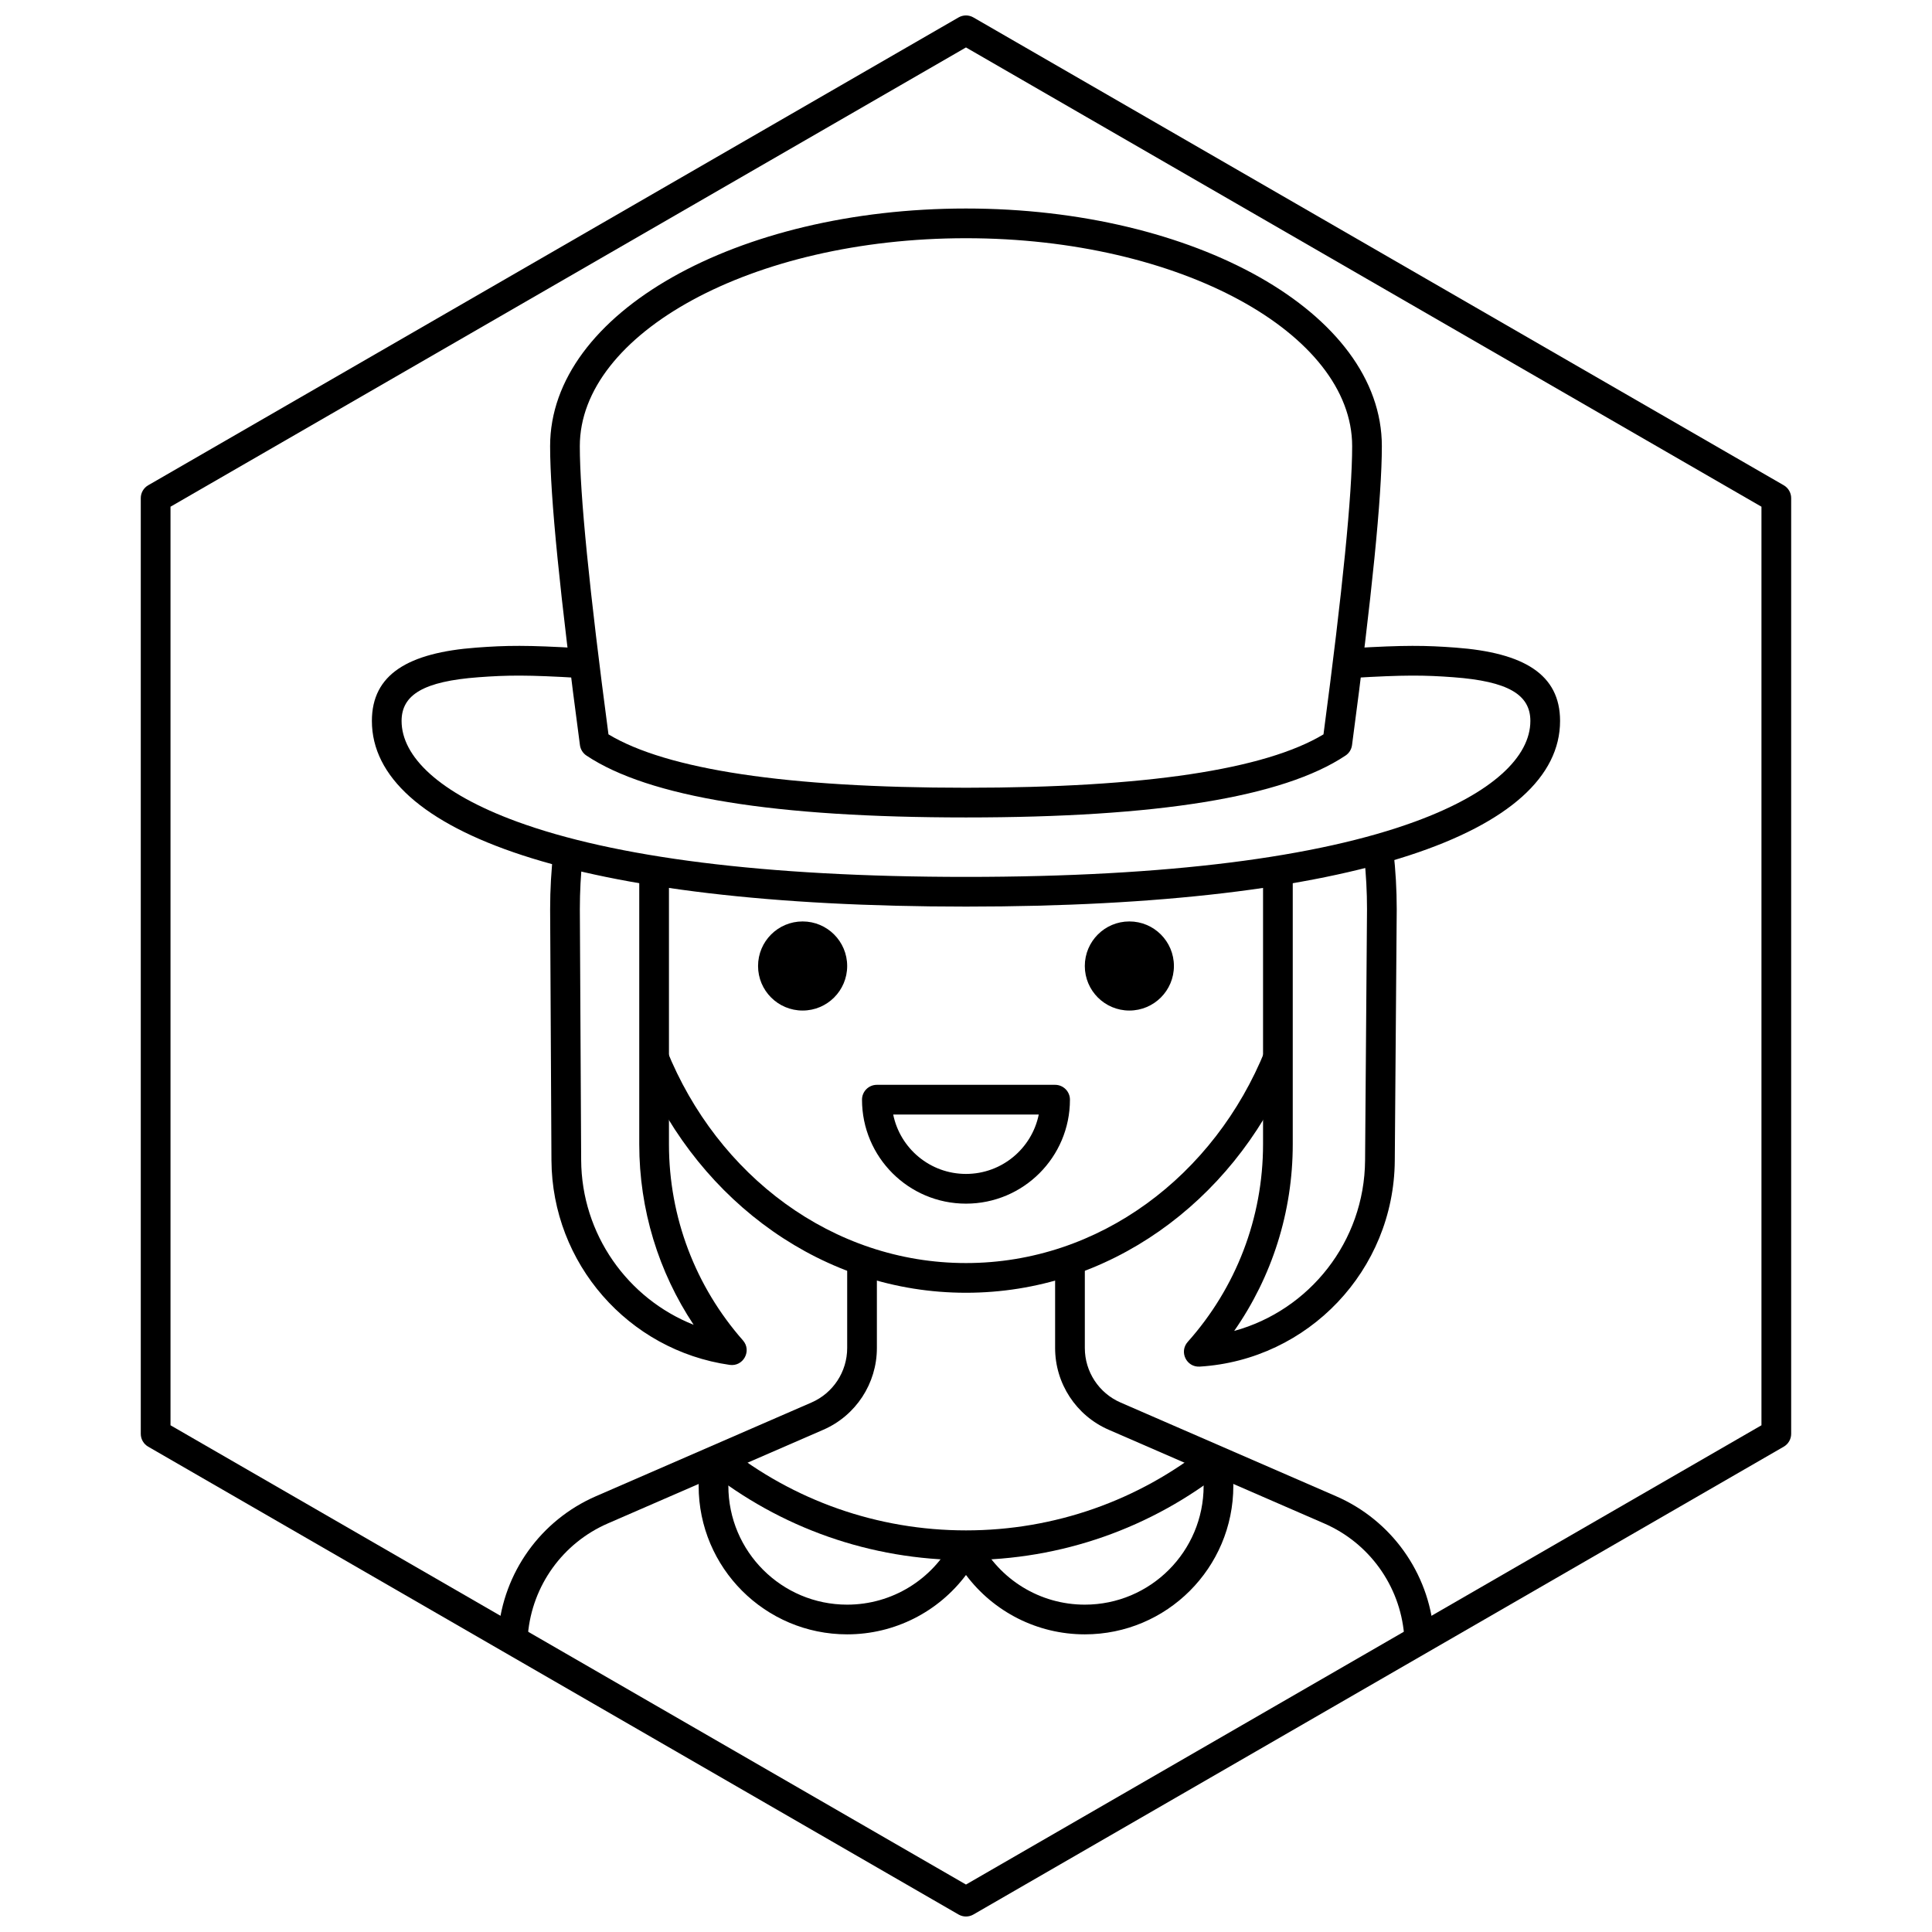 <?xml version="1.0" encoding="UTF-8"?>
<!-- Uploaded to: SVG Repo, www.svgrepo.com, Generator: SVG Repo Mixer Tools -->
<svg width="800px" height="800px" version="1.1" viewBox="144 144 512 512" xmlns="http://www.w3.org/2000/svg">
 <defs>
  <clipPath id="a">
   <path d="m181 148.09h438v503.81h-438z"/>
  </clipPath>
 </defs>
 <g clip-path="url(#a)">
  <path d="m401.96 148.62 214.75 123.98c1.215 0.703 1.969 2.004 1.969 3.41v247.97c0 1.406-0.754 2.703-1.969 3.406l-214.75 123.98c-1.215 0.703-2.715 0.703-3.934 0l-214.75-123.98c-1.219-0.703-1.969-2-1.969-3.406v-247.97c0-1.406 0.75-2.707 1.969-3.41l214.75-123.98c1.219-0.703 2.719-0.703 3.934 0zm-1.965 7.953-210.81 121.71v243.43l210.81 121.71 210.81-121.71v-243.43z"/>
 </g>
 <path d="m516.1 577.12c-1.137-12.93-9.254-24.207-21.164-29.387l-57.117-24.832c-8.625-3.75-14.203-12.258-14.203-21.66v-22.52h7.875v22.52c0 6.269 3.715 11.941 9.465 14.441l57.117 24.832c14.617 6.356 24.562 20.227 25.887 36.109l0.039 0.496zm-240.1 0 0.043-0.496c1.324-15.883 11.266-29.754 25.883-36.109l57.117-24.832c5.75-2.5 9.469-8.172 9.469-14.441v-22.52h7.871v22.52c0 9.402-5.578 17.91-14.199 21.66l-57.121 24.832c-11.91 5.18-20.027 16.457-21.16 29.387z"/>
 <path d="m331.4 533.49 4.902-6.156c17.977 14.316 40.227 22.234 63.699 22.234 23.469 0 45.719-7.918 63.695-22.234l4.902 6.156c-19.355 15.418-43.332 23.949-68.598 23.949-25.27 0-49.246-8.531-68.602-23.949z"/>
 <path d="m368.51 577.12c-21.738 0-39.363-17.621-39.363-39.359 0-2.766 0.289-5.496 0.852-8.16l7.699 1.625c-0.449 2.133-0.676 4.316-0.676 6.535 0 17.391 14.098 31.488 31.488 31.488 11.902 0 22.621-6.66 27.992-17.051 1.465-2.836 5.523-2.836 6.992 0 5.371 10.391 16.086 17.051 27.992 17.051 17.391 0 31.488-14.098 31.488-31.488 0-2.219-0.23-4.402-0.68-6.535l7.703-1.625c0.562 2.664 0.848 5.394 0.848 8.16 0 21.738-17.621 39.359-39.359 39.359-12.621 0-24.18-5.992-31.488-15.734-7.312 9.742-18.871 15.734-31.488 15.734z"/>
 <path d="m314.55 427.95 6.148-5.688c13.418 33.27 43.914 56.461 79.301 56.461 35.383 0 65.879-23.191 79.301-56.461l6.144 5.688c-15.117 34.645-47.66 58.645-85.445 58.645-37.789 0-70.328-24-85.449-58.645z"/>
 <path d="m321.28 377.06v70.168c0 19.41 7.047 37.715 19.605 51.984 2.418 2.746 0.109 7.016-3.512 6.496-26.859-3.844-47.09-26.863-47.234-54.254l-0.348-66.527c0-5.168 0.293-10.262 0.859-15.262l7.715 1.863c-0.465 4.387-0.699 8.852-0.699 13.379l0.348 66.504c0.102 19.68 12.305 36.734 29.809 43.672-9.309-14.004-14.414-30.539-14.414-47.855v-72.07zm192-7.43c0.57 5.019 0.867 10.137 0.867 15.328l-0.516 66.633c-0.227 28.996-22.883 52.812-51.695 54.574-3.508 0.215-5.516-3.926-3.176-6.551 12.781-14.324 19.961-32.793 19.961-52.387v-69.535l7.871-1.836v71.371c0 18-5.516 35.145-15.523 49.488 19.938-5.473 34.523-23.668 34.691-45.188l0.512-66.602c0-4.566-0.242-9.07-0.711-13.496z"/>
 <path d="m297.66 315.78c-14-0.84-19.414-0.754-27.426-0.156-18.078 1.344-27.68 7.09-27.68 19.434 0 29.387 54.082 49.199 157.44 49.199 103.36 0 157.44-19.812 157.44-49.199 0-12.344-9.602-18.09-27.68-19.434-8.012-0.598-13.426-0.684-27.422 0.156v7.891c13.875-0.84 19.184-0.766 26.84-0.195 14.488 1.074 20.391 4.609 20.391 11.582 0 9.402-9.871 19.098-30.57 26.68-25.621 9.387-65.309 14.648-119 14.648-53.691 0-93.375-5.262-119-14.648-20.699-7.582-30.57-17.277-30.57-26.68 0-6.973 5.902-10.508 20.391-11.582 7.66-0.57 12.965-0.645 26.844 0.195z"/>
 <path d="m299.41 344.23c-0.941-0.629-1.566-1.633-1.719-2.754-5.269-39.535-7.906-65.891-7.906-79.242 0-35.402 49.633-62.977 110.21-62.977 60.574 0 110.21 27.574 110.21 62.977 0 13.352-2.637 39.707-7.906 79.242-0.148 1.121-0.777 2.125-1.719 2.754-16.594 11.062-49.984 16.402-100.58 16.402s-83.992-5.34-100.59-16.402zm100.59 8.531c47.547 0 79.25-4.828 94.738-14.148 5.066-38.176 7.598-63.691 7.598-76.379 0-29.812-45.531-55.105-102.34-55.105-56.809 0-102.34 25.293-102.34 55.105 0 12.688 2.531 38.203 7.594 76.379 15.488 9.32 47.191 14.148 94.742 14.148z"/>
 <path d="m376.38 431.49h47.23c2.176 0 3.938 1.762 3.938 3.934 0 15.219-12.336 27.555-27.551 27.555-15.219 0-27.555-12.336-27.555-27.555 0-2.172 1.762-3.934 3.938-3.934zm23.617 23.613c9.52 0 17.461-6.762 19.285-15.742h-38.574c1.824 8.98 9.766 15.742 19.289 15.742z"/>
 <path d="m368.51 400c0 6.519-5.289 11.805-11.809 11.805-6.523 0-11.809-5.285-11.809-11.805 0-6.523 5.285-11.809 11.809-11.809 6.519 0 11.809 5.285 11.809 11.809"/>
 <path d="m455.1 400c0 6.519-5.285 11.805-11.809 11.805-6.519 0-11.805-5.285-11.805-11.805 0-6.523 5.285-11.809 11.805-11.809 6.523 0 11.809 5.285 11.809 11.809"/>
</svg>